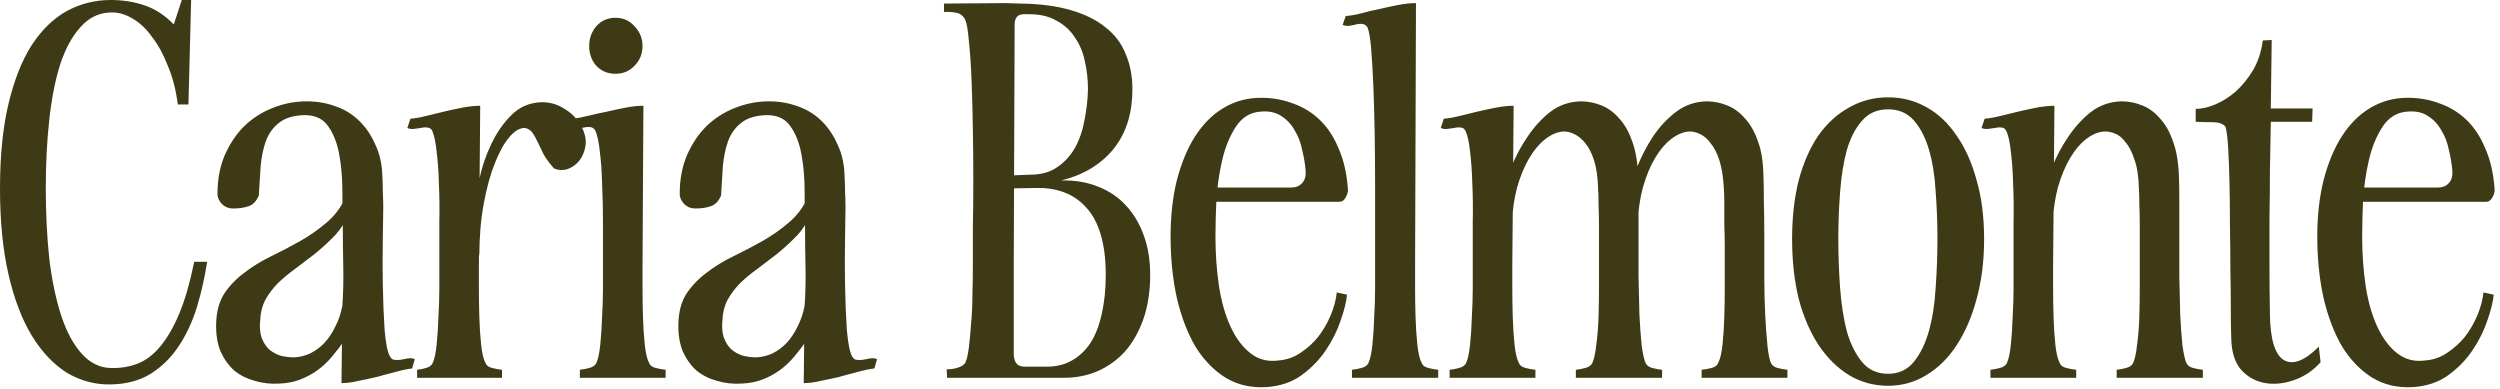 <svg width="450" height="70" viewBox="0 0 450 70" fill="none" xmlns="http://www.w3.org/2000/svg">
<path d="M19.921 69.2C17.147 69.253 14.534 68.56 12.081 67.12C9.681 65.627 7.574 63.413 5.761 60.48C3.947 57.493 2.534 53.787 1.521 49.36C0.507 44.933 0.001 39.787 0.001 33.92C0.001 28.053 0.507 22.987 1.521 18.72C2.534 14.453 3.921 10.933 5.681 8.16C7.494 5.387 9.601 3.333 12.001 2C14.454 0.667 17.094 -1.90735e-06 19.921 -1.90735e-06C22.107 -1.90735e-06 24.134 0.32 26.001 0.96C27.921 1.6 29.681 2.747 31.281 4.4L32.721 -1.90735e-06H34.401L33.921 18.8H32.001C31.681 16.24 31.094 13.947 30.241 11.92C29.441 9.84 28.481 8.08 27.361 6.64C26.294 5.147 25.094 4.027 23.761 3.28C22.481 2.533 21.201 2.187 19.921 2.24C17.841 2.293 16.054 3.147 14.561 4.8C13.067 6.4 11.841 8.613 10.881 11.44C9.974 14.267 9.307 17.6 8.881 21.44C8.454 25.28 8.241 29.44 8.241 33.92C8.241 38.453 8.454 42.693 8.881 46.64C9.361 50.533 10.081 53.947 11.041 56.88C12.001 59.76 13.227 62.027 14.721 63.68C16.214 65.333 17.947 66.187 19.921 66.24C21.681 66.293 23.307 66.027 24.801 65.44C26.294 64.853 27.654 63.813 28.881 62.32C30.161 60.773 31.307 58.773 32.321 56.32C33.334 53.867 34.214 50.8 34.961 47.12H37.281C36.854 49.947 36.241 52.667 35.441 55.28C34.641 57.893 33.547 60.24 32.161 62.32C30.827 64.347 29.147 66 27.121 67.28C25.147 68.507 22.747 69.147 19.921 69.2ZM61.467 68.96L61.627 55.04C61.787 52.747 61.84 50.4 61.787 48C61.734 45.6 61.707 43.227 61.707 40.88C61.654 38.907 61.627 36.747 61.627 34.4C61.627 32.053 61.44 29.867 61.067 27.84C60.694 25.76 60.027 24.053 59.067 22.72C58.16 21.387 56.747 20.72 54.827 20.72C52.854 20.773 51.334 21.227 50.267 22.08C49.2 22.88 48.4 23.973 47.867 25.36C47.387 26.693 47.067 28.24 46.907 30C46.8 31.707 46.694 33.44 46.587 35.2C46.16 36.213 45.547 36.853 44.747 37.12C43.947 37.387 43.094 37.52 42.187 37.52C41.334 37.573 40.614 37.333 40.027 36.8C39.44 36.213 39.147 35.573 39.147 34.88C39.147 32.32 39.574 30.027 40.427 28C41.334 25.92 42.507 24.16 43.947 22.72C45.44 21.28 47.147 20.187 49.067 19.44C51.04 18.64 53.094 18.24 55.227 18.24C57.04 18.24 58.747 18.533 60.347 19.12C61.947 19.653 63.36 20.507 64.587 21.68C65.814 22.853 66.8 24.293 67.547 26C68.347 27.653 68.774 29.573 68.827 31.76C68.88 32.72 68.907 33.653 68.907 34.56C68.96 35.467 68.987 36.373 68.987 37.28C68.987 38.453 68.96 40.373 68.907 43.04C68.854 45.707 68.854 48.48 68.907 51.36C68.96 54.24 69.067 56.907 69.227 59.36C69.44 61.813 69.76 63.413 70.187 64.16C70.347 64.427 70.534 64.613 70.747 64.72C71.014 64.773 71.254 64.8 71.467 64.8C71.894 64.8 72.32 64.747 72.747 64.64C73.174 64.533 73.574 64.48 73.947 64.48C74.107 64.48 74.24 64.507 74.347 64.56C74.454 64.56 74.56 64.587 74.667 64.64L74.187 66.32C73.28 66.427 72.267 66.64 71.147 66.96C70.08 67.227 68.987 67.52 67.867 67.84C66.747 68.107 65.627 68.347 64.507 68.56C63.44 68.827 62.427 68.96 61.467 68.96ZM50.347 69.04C48.8 69.147 47.307 68.987 45.867 68.56C44.48 68.187 43.254 67.573 42.187 66.72C41.174 65.813 40.347 64.667 39.707 63.28C39.12 61.84 38.854 60.16 38.907 58.24C38.96 56.107 39.44 54.32 40.347 52.88C41.307 51.44 42.507 50.187 43.947 49.12C45.387 48 46.987 47.013 48.747 46.16C50.507 45.307 52.24 44.4 53.947 43.44C55.654 42.48 57.227 41.387 58.667 40.16C60.16 38.933 61.307 37.44 62.107 35.68L62.187 39.68C61.547 40.907 60.72 42 59.707 42.96C58.747 43.92 57.707 44.853 56.587 45.76C55.467 46.613 54.347 47.467 53.227 48.32C52.107 49.12 51.067 49.973 50.107 50.88C49.2 51.787 48.427 52.8 47.787 53.92C47.2 55.04 46.88 56.32 46.827 57.76C46.72 58.88 46.8 59.867 47.067 60.72C47.387 61.573 47.814 62.267 48.347 62.8C48.934 63.333 49.627 63.733 50.427 64C51.227 64.213 52.08 64.32 52.987 64.32C54 64.267 54.96 64.027 55.867 63.6C56.827 63.12 57.68 62.48 58.427 61.68C59.174 60.88 59.814 59.92 60.347 58.8C60.934 57.68 61.36 56.427 61.627 55.04L62.267 60.88C61.467 62.053 60.64 63.147 59.787 64.16C58.987 65.12 58.107 65.947 57.147 66.64C56.187 67.333 55.147 67.893 54.027 68.32C52.907 68.747 51.68 68.987 50.347 69.04ZM105.079 23.68C105.452 24.693 105.532 25.68 105.319 26.64C105.106 27.6 104.706 28.427 104.119 29.12C103.532 29.76 102.839 30.213 102.039 30.48C101.239 30.693 100.466 30.64 99.719 30.32C98.972 29.467 98.359 28.64 97.879 27.84C97.452 26.987 97.079 26.213 96.759 25.52C96.439 24.827 96.119 24.267 95.799 23.84C95.479 23.413 95.052 23.147 94.519 23.04C93.612 22.987 92.679 23.52 91.719 24.64C90.759 25.76 89.879 27.333 89.079 29.36C88.279 31.333 87.612 33.76 87.079 36.64C86.546 39.52 86.279 42.693 86.279 46.16L85.479 38C85.532 36.347 85.799 34.427 86.279 32.24C86.759 30 87.479 27.893 88.439 25.92C89.399 23.893 90.599 22.16 92.039 20.72C93.479 19.28 95.239 18.507 97.319 18.4C98.972 18.347 100.492 18.8 101.879 19.76C103.319 20.667 104.386 21.973 105.079 23.68ZM73.319 23.04L73.879 21.36C74.679 21.307 75.612 21.147 76.679 20.88C77.746 20.613 78.839 20.347 79.959 20.08C81.079 19.813 82.199 19.573 83.319 19.36C84.439 19.147 85.479 19.04 86.439 19.04L86.199 47.92C86.199 48.827 86.199 50.133 86.199 51.84C86.199 53.493 86.226 55.227 86.279 57.04C86.332 58.8 86.439 60.453 86.599 62C86.759 63.547 87.026 64.667 87.399 65.36C87.559 65.787 87.959 66.08 88.599 66.24C89.239 66.4 89.826 66.507 90.359 66.56V68H75.079V66.56C75.612 66.507 76.146 66.4 76.679 66.24C77.266 66.08 77.666 65.787 77.879 65.36C78.199 64.667 78.439 63.547 78.599 62C78.759 60.453 78.866 58.8 78.919 57.04C79.026 55.227 79.079 53.493 79.079 51.84C79.079 50.187 79.079 48.88 79.079 47.92C79.079 45.2 79.079 42.587 79.079 40.08C79.132 37.52 79.106 35.173 78.999 33.04C78.946 30.907 78.812 29.013 78.599 27.36C78.439 25.707 78.172 24.427 77.799 23.52C77.586 23.147 77.292 22.96 76.919 22.96C76.546 22.907 76.146 22.933 75.719 23.04C75.346 23.093 74.946 23.147 74.519 23.2C74.092 23.253 73.692 23.2 73.319 23.04ZM102.694 23.04L103.254 21.36C104.054 21.253 104.987 21.067 106.054 20.8C107.121 20.533 108.214 20.293 109.334 20.08C110.454 19.813 111.574 19.573 112.694 19.36C113.814 19.147 114.854 19.04 115.814 19.04L115.654 47.92C115.654 48.827 115.654 50.133 115.654 51.84C115.654 53.493 115.681 55.227 115.734 57.04C115.787 58.8 115.894 60.453 116.054 62C116.214 63.547 116.481 64.667 116.854 65.36C117.014 65.787 117.414 66.08 118.054 66.24C118.694 66.4 119.281 66.507 119.814 66.56V68H104.374V66.56C104.907 66.507 105.467 66.4 106.054 66.24C106.694 66.08 107.121 65.787 107.334 65.36C107.654 64.667 107.894 63.547 108.054 62C108.214 60.453 108.321 58.8 108.374 57.04C108.481 55.227 108.534 53.493 108.534 51.84C108.534 50.187 108.534 48.88 108.534 47.92C108.534 45.2 108.534 42.587 108.534 40.08C108.534 37.52 108.481 35.173 108.374 33.04C108.321 30.853 108.187 28.96 107.974 27.36C107.814 25.707 107.547 24.427 107.174 23.52C106.961 23.147 106.667 22.933 106.294 22.88C105.921 22.827 105.521 22.853 105.094 22.96C104.721 23.013 104.321 23.093 103.894 23.2C103.467 23.253 103.067 23.2 102.694 23.04ZM106.054 8.24C106.054 6.907 106.481 5.733 107.334 4.72C108.241 3.707 109.387 3.2 110.774 3.2C112.161 3.2 113.307 3.707 114.214 4.72C115.174 5.733 115.654 6.907 115.654 8.24C115.654 9.68 115.174 10.88 114.214 11.84C113.307 12.8 112.161 13.28 110.774 13.28C109.387 13.28 108.241 12.8 107.334 11.84C106.481 10.88 106.054 9.68 106.054 8.24ZM144.67 68.96L144.83 55.04C144.99 52.747 145.043 50.4 144.99 48C144.937 45.6 144.91 43.227 144.91 40.88C144.857 38.907 144.83 36.747 144.83 34.4C144.83 32.053 144.643 29.867 144.27 27.84C143.897 25.76 143.23 24.053 142.27 22.72C141.363 21.387 139.95 20.72 138.03 20.72C136.057 20.773 134.537 21.227 133.47 22.08C132.403 22.88 131.603 23.973 131.07 25.36C130.59 26.693 130.27 28.24 130.11 30C130.003 31.707 129.897 33.44 129.79 35.2C129.363 36.213 128.75 36.853 127.95 37.12C127.15 37.387 126.297 37.52 125.39 37.52C124.537 37.573 123.817 37.333 123.23 36.8C122.643 36.213 122.35 35.573 122.35 34.88C122.35 32.32 122.777 30.027 123.63 28C124.537 25.92 125.71 24.16 127.15 22.72C128.643 21.28 130.35 20.187 132.27 19.44C134.243 18.64 136.297 18.24 138.43 18.24C140.243 18.24 141.95 18.533 143.55 19.12C145.15 19.653 146.563 20.507 147.79 21.68C149.017 22.853 150.003 24.293 150.75 26C151.55 27.653 151.977 29.573 152.03 31.76C152.083 32.72 152.11 33.653 152.11 34.56C152.163 35.467 152.19 36.373 152.19 37.28C152.19 38.453 152.163 40.373 152.11 43.04C152.057 45.707 152.057 48.48 152.11 51.36C152.163 54.24 152.27 56.907 152.43 59.36C152.643 61.813 152.963 63.413 153.39 64.16C153.55 64.427 153.737 64.613 153.95 64.72C154.217 64.773 154.457 64.8 154.67 64.8C155.097 64.8 155.523 64.747 155.95 64.64C156.377 64.533 156.777 64.48 157.15 64.48C157.31 64.48 157.443 64.507 157.55 64.56C157.657 64.56 157.763 64.587 157.87 64.64L157.39 66.32C156.483 66.427 155.47 66.64 154.35 66.96C153.283 67.227 152.19 67.52 151.07 67.84C149.95 68.107 148.83 68.347 147.71 68.56C146.643 68.827 145.63 68.96 144.67 68.96ZM133.55 69.04C132.003 69.147 130.51 68.987 129.07 68.56C127.683 68.187 126.457 67.573 125.39 66.72C124.377 65.813 123.55 64.667 122.91 63.28C122.323 61.84 122.057 60.16 122.11 58.24C122.163 56.107 122.643 54.32 123.55 52.88C124.51 51.44 125.71 50.187 127.15 49.12C128.59 48 130.19 47.013 131.95 46.16C133.71 45.307 135.443 44.4 137.15 43.44C138.857 42.48 140.43 41.387 141.87 40.16C143.363 38.933 144.51 37.44 145.31 35.68L145.39 39.68C144.75 40.907 143.923 42 142.91 42.96C141.95 43.92 140.91 44.853 139.79 45.76C138.67 46.613 137.55 47.467 136.43 48.32C135.31 49.12 134.27 49.973 133.31 50.88C132.403 51.787 131.63 52.8 130.99 53.92C130.403 55.04 130.083 56.32 130.03 57.76C129.923 58.88 130.003 59.867 130.27 60.72C130.59 61.573 131.017 62.267 131.55 62.8C132.137 63.333 132.83 63.733 133.63 64C134.43 64.213 135.283 64.32 136.19 64.32C137.203 64.267 138.163 64.027 139.07 63.6C140.03 63.12 140.883 62.48 141.63 61.68C142.377 60.88 143.017 59.92 143.55 58.8C144.137 57.68 144.563 56.427 144.83 55.04L145.47 60.88C144.67 62.053 143.843 63.147 142.99 64.16C142.19 65.12 141.31 65.947 140.35 66.64C139.39 67.333 138.35 67.893 137.23 68.32C136.11 68.747 134.883 68.987 133.55 69.04ZM169.915 2.16V0.64L181.035 0.56L183.755 0.64C187.275 0.693 190.288 1.093 192.795 1.84C195.355 2.587 197.435 3.627 199.035 4.96C200.688 6.24 201.888 7.84 202.635 9.76C203.435 11.627 203.835 13.733 203.835 16.08C203.835 18.16 203.568 20.08 203.035 21.84C202.502 23.6 201.702 25.173 200.635 26.56C199.568 27.947 198.235 29.147 196.635 30.16C195.035 31.173 193.168 31.947 191.035 32.48C193.488 32.427 195.702 32.8 197.675 33.6C199.702 34.4 201.382 35.547 202.715 37.04C204.102 38.533 205.168 40.347 205.915 42.48C206.662 44.56 207.035 46.88 207.035 49.44C207.035 52.373 206.635 55.013 205.835 57.36C205.035 59.653 203.942 61.6 202.555 63.2C201.168 64.747 199.515 65.947 197.595 66.8C195.728 67.6 193.728 68 191.595 68H180.875H170.475L170.395 66.48C171.142 66.48 171.835 66.373 172.475 66.16C173.115 65.947 173.542 65.653 173.755 65.28C174.022 64.747 174.235 63.84 174.395 62.56C174.555 61.28 174.688 59.84 174.795 58.24C174.955 56.587 175.035 54.853 175.035 53.04C175.088 51.227 175.115 49.52 175.115 47.92C175.115 46.107 175.115 43.84 175.115 41.12C175.168 38.4 175.195 35.493 175.195 32.4C175.195 29.307 175.168 26.187 175.115 23.04C175.062 19.893 174.982 16.987 174.875 14.32C174.768 11.6 174.608 9.28 174.395 7.36C174.235 5.44 174.022 4.187 173.755 3.6C173.435 2.907 172.928 2.48 172.235 2.32C171.542 2.16 170.768 2.107 169.915 2.16ZM184.315 2.56C183.728 2.56 183.302 2.72 183.035 3.04C182.768 3.36 182.635 3.813 182.635 4.4L182.475 47.92V63.92C182.528 64.613 182.715 65.147 183.035 65.52C183.355 65.84 183.835 66 184.475 66H188.395C190.155 66 191.675 65.627 192.955 64.88C194.288 64.133 195.408 63.067 196.315 61.68C197.222 60.24 197.888 58.507 198.315 56.48C198.795 54.4 199.035 52.08 199.035 49.52C199.035 46.693 198.742 44.293 198.155 42.32C197.568 40.293 196.715 38.667 195.595 37.44C194.475 36.16 193.142 35.227 191.595 34.64C190.048 34.053 188.342 33.787 186.475 33.84L181.195 33.92L181.435 31.6L185.435 31.44C187.408 31.44 189.035 30.987 190.315 30.08C191.648 29.173 192.715 28 193.515 26.56C194.315 25.12 194.875 23.493 195.195 21.68C195.568 19.867 195.782 18.027 195.835 16.16C195.835 14.347 195.648 12.64 195.275 11.04C194.955 9.44 194.368 8.027 193.515 6.8C192.715 5.52 191.622 4.507 190.235 3.76C188.902 2.96 187.248 2.56 185.275 2.56H184.315ZM235.024 30.8C234.917 29.52 234.704 28.24 234.384 26.96C234.117 25.627 233.664 24.453 233.024 23.44C232.437 22.373 231.637 21.52 230.624 20.88C229.664 20.24 228.464 19.973 227.024 20.08C225.104 20.187 223.584 21.093 222.464 22.8C221.344 24.507 220.517 26.533 219.984 28.88C219.451 31.173 219.104 33.573 218.944 36.08C218.837 38.587 218.784 40.747 218.784 42.56C218.784 45.707 218.997 48.693 219.424 51.52C219.851 54.293 220.544 56.72 221.504 58.8C222.464 60.88 223.664 62.48 225.104 63.6C226.544 64.72 228.224 65.147 230.144 64.88C231.584 64.773 232.891 64.32 234.064 63.52C235.291 62.72 236.357 61.76 237.264 60.64C238.171 59.467 238.917 58.187 239.504 56.8C240.091 55.413 240.464 54.027 240.624 52.64L242.464 53.04C242.357 54.267 241.984 55.787 241.344 57.6C240.757 59.413 239.877 61.2 238.704 62.96C237.584 64.667 236.117 66.187 234.304 67.52C232.544 68.8 230.411 69.52 227.904 69.68C225.184 69.84 222.757 69.28 220.624 68C218.491 66.667 216.677 64.8 215.184 62.4C213.744 59.947 212.624 57.013 211.824 53.6C211.077 50.187 210.704 46.507 210.704 42.56C210.704 38.88 211.077 35.52 211.824 32.48C212.624 29.387 213.717 26.747 215.104 24.56C216.544 22.32 218.251 20.613 220.224 19.44C222.251 18.213 224.517 17.6 227.024 17.6C229.051 17.6 230.971 17.947 232.784 18.64C234.597 19.28 236.197 20.267 237.584 21.6C238.971 22.933 240.091 24.64 240.944 26.72C241.851 28.747 242.411 31.173 242.624 34C242.677 34.48 242.544 34.987 242.224 35.52C241.957 36.053 241.584 36.32 241.104 36.32H217.584L217.744 33.76H232.384C233.237 33.76 233.904 33.493 234.384 32.96C234.864 32.427 235.077 31.707 235.024 30.8ZM241.676 4.48L242.236 2.88C243.036 2.827 243.97 2.667 245.036 2.4C246.156 2.08 247.276 1.813 248.396 1.6C249.516 1.333 250.636 1.093 251.756 0.88C252.876 0.667 253.916 0.56 254.876 0.56L254.716 47.92C254.716 48.827 254.716 50.133 254.716 51.84C254.716 53.493 254.743 55.227 254.796 57.04C254.85 58.8 254.956 60.453 255.116 62C255.276 63.547 255.543 64.667 255.916 65.36C256.076 65.787 256.476 66.08 257.116 66.24C257.756 66.4 258.343 66.507 258.876 66.56V68H243.356V66.56C243.89 66.507 244.45 66.4 245.036 66.24C245.676 66.08 246.103 65.787 246.316 65.36C246.636 64.667 246.876 63.547 247.036 62C247.196 60.453 247.303 58.8 247.356 57.04C247.463 55.227 247.516 53.493 247.516 51.84C247.516 50.187 247.516 48.88 247.516 47.92C247.516 46.16 247.516 43.947 247.516 41.28C247.516 38.613 247.516 35.787 247.516 32.8C247.516 29.813 247.49 26.8 247.436 23.76C247.383 20.72 247.303 17.92 247.196 15.36C247.09 12.747 246.956 10.507 246.796 8.64C246.636 6.773 246.423 5.547 246.156 4.96C245.943 4.587 245.65 4.373 245.276 4.32C244.903 4.267 244.503 4.293 244.076 4.4C243.703 4.507 243.303 4.587 242.876 4.64C242.45 4.693 242.05 4.64 241.676 4.48ZM272.135 40.32L270.215 35.6C270.641 34 271.228 32.213 271.975 30.24C272.775 28.213 273.761 26.347 274.935 24.64C276.108 22.88 277.468 21.387 279.015 20.16C280.615 18.933 282.455 18.293 284.535 18.24C285.815 18.24 287.041 18.48 288.215 18.96C289.441 19.44 290.508 20.213 291.415 21.28C292.375 22.293 293.148 23.627 293.735 25.28C294.375 26.933 294.748 28.987 294.855 31.44C294.908 32.613 294.935 34.187 294.935 36.16C294.935 38.133 294.935 40.293 294.935 42.64C294.935 44.933 294.935 47.307 294.935 49.76C294.988 52.213 295.041 54.507 295.095 56.64C295.201 58.72 295.335 60.56 295.495 62.16C295.708 63.707 295.948 64.773 296.215 65.36C296.428 65.787 296.828 66.08 297.415 66.24C298.055 66.4 298.641 66.507 299.175 66.56V68H283.655V66.56C284.188 66.507 284.748 66.4 285.335 66.24C285.975 66.08 286.401 65.787 286.615 65.36C286.935 64.667 287.175 63.547 287.335 62C287.548 60.453 287.681 58.8 287.735 57.04C287.788 55.227 287.815 53.493 287.815 51.84C287.815 50.187 287.815 48.88 287.815 47.92C287.815 46.96 287.815 45.813 287.815 44.48C287.815 43.147 287.815 41.813 287.815 40.48C287.815 39.147 287.788 37.893 287.735 36.72C287.735 35.493 287.708 34.56 287.655 33.92C287.601 31.893 287.361 30.213 286.935 28.88C286.508 27.547 285.975 26.507 285.335 25.76C284.695 24.96 284.001 24.4 283.255 24.08C282.561 23.76 281.895 23.627 281.255 23.68C280.188 23.787 279.121 24.267 278.055 25.12C277.041 25.92 276.108 27.04 275.255 28.48C274.401 29.92 273.681 31.653 273.095 33.68C272.561 35.653 272.241 37.867 272.135 40.32ZM259.335 23.04L259.895 21.36C260.695 21.307 261.628 21.147 262.695 20.88C263.761 20.613 264.855 20.347 265.975 20.08C267.095 19.813 268.215 19.573 269.335 19.36C270.455 19.147 271.495 19.04 272.455 19.04L272.215 47.92C272.215 48.827 272.215 50.133 272.215 51.84C272.215 53.493 272.241 55.227 272.295 57.04C272.348 58.8 272.455 60.453 272.615 62C272.775 63.547 273.041 64.667 273.415 65.36C273.575 65.787 273.975 66.08 274.615 66.24C275.255 66.4 275.841 66.507 276.375 66.56V68H260.935V66.56C261.468 66.507 262.028 66.4 262.615 66.24C263.255 66.08 263.681 65.787 263.895 65.36C264.215 64.667 264.455 63.547 264.615 62C264.775 60.453 264.881 58.8 264.935 57.04C265.041 55.227 265.095 53.493 265.095 51.84C265.095 50.133 265.095 48.8 265.095 47.84C265.095 45.173 265.095 42.587 265.095 40.08C265.148 37.52 265.121 35.173 265.015 33.04C264.961 30.907 264.828 29.013 264.615 27.36C264.455 25.707 264.188 24.453 263.815 23.6C263.601 23.173 263.308 22.96 262.935 22.96C262.561 22.907 262.161 22.933 261.735 23.04C261.361 23.093 260.961 23.147 260.535 23.2C260.108 23.253 259.708 23.2 259.335 23.04ZM294.775 40.32L292.855 35.6C293.281 34 293.868 32.213 294.615 30.24C295.415 28.213 296.375 26.347 297.495 24.64C298.668 22.88 300.055 21.387 301.655 20.16C303.255 18.933 305.095 18.293 307.175 18.24C308.455 18.24 309.681 18.48 310.855 18.96C312.081 19.44 313.148 20.213 314.055 21.28C315.015 22.293 315.788 23.627 316.375 25.28C317.015 26.933 317.361 28.987 317.415 31.44C317.468 32.613 317.495 34.187 317.495 36.16C317.548 38.133 317.575 40.293 317.575 42.64C317.575 44.933 317.575 47.307 317.575 49.76C317.575 52.213 317.628 54.507 317.735 56.64C317.841 58.72 317.975 60.56 318.135 62.16C318.295 63.707 318.508 64.773 318.775 65.36C318.988 65.787 319.388 66.08 319.975 66.24C320.615 66.4 321.201 66.507 321.735 66.56V68H306.295V66.56C306.828 66.507 307.415 66.4 308.055 66.24C308.695 66.08 309.095 65.787 309.255 65.36C309.628 64.667 309.895 63.547 310.055 62C310.215 60.453 310.321 58.8 310.375 57.04C310.428 55.227 310.455 53.493 310.455 51.84C310.455 50.187 310.455 48.88 310.455 47.92C310.455 46.96 310.455 45.813 310.455 44.48C310.455 43.147 310.428 41.813 310.375 40.48C310.375 39.147 310.375 37.893 310.375 36.72C310.375 35.493 310.348 34.56 310.295 33.92C310.188 31.893 309.921 30.213 309.495 28.88C309.068 27.547 308.535 26.507 307.895 25.76C307.308 24.96 306.641 24.4 305.895 24.08C305.201 23.76 304.535 23.627 303.895 23.68C302.828 23.787 301.761 24.267 300.695 25.12C299.681 25.92 298.748 27.04 297.895 28.48C297.041 29.92 296.321 31.653 295.735 33.68C295.201 35.653 294.881 37.867 294.775 40.32ZM348.739 42.96C348.739 40.08 348.632 37.253 348.419 34.48C348.259 31.653 347.859 29.147 347.219 26.96C346.579 24.773 345.672 23.013 344.499 21.68C343.326 20.347 341.779 19.68 339.859 19.68C337.886 19.68 336.312 20.373 335.139 21.76C333.966 23.093 333.059 24.853 332.419 27.04C331.832 29.227 331.432 31.733 331.219 34.56C331.006 37.333 330.899 40.16 330.899 43.04C330.899 45.973 331.006 48.907 331.219 51.84C331.432 54.72 331.832 57.307 332.419 59.6C333.059 61.84 333.966 63.68 335.139 65.12C336.312 66.56 337.886 67.28 339.859 67.28C341.779 67.28 343.326 66.56 344.499 65.12C345.672 63.68 346.579 61.813 347.219 59.52C347.859 57.227 348.259 54.64 348.419 51.76C348.632 48.827 348.739 45.893 348.739 42.96ZM339.859 17.52C342.366 17.52 344.659 18.107 346.739 19.28C348.872 20.453 350.686 22.16 352.179 24.4C353.726 26.587 354.926 29.253 355.779 32.4C356.686 35.493 357.139 39.04 357.139 43.04C357.139 46.987 356.686 50.587 355.779 53.84C354.926 57.04 353.726 59.813 352.179 62.16C350.686 64.453 348.872 66.24 346.739 67.52C344.659 68.8 342.366 69.44 339.859 69.44C337.299 69.44 334.952 68.8 332.819 67.52C330.739 66.24 328.926 64.453 327.379 62.16C325.832 59.813 324.632 57.04 323.779 53.84C322.979 50.587 322.579 46.987 322.579 43.04C322.579 39.093 322.979 35.547 323.779 32.4C324.632 29.253 325.806 26.587 327.299 24.4C328.846 22.213 330.686 20.533 332.819 19.36C334.952 18.133 337.299 17.52 339.859 17.52ZM369.478 40.32L367.558 35.6C367.985 34 368.572 32.213 369.318 30.24C370.118 28.213 371.105 26.347 372.278 24.64C373.452 22.88 374.812 21.387 376.358 20.16C377.958 18.933 379.798 18.293 381.878 18.24C383.158 18.24 384.385 18.48 385.558 18.96C386.785 19.44 387.852 20.213 388.758 21.28C389.718 22.293 390.492 23.627 391.078 25.28C391.718 26.933 392.092 28.987 392.198 31.44C392.252 32.613 392.278 34.187 392.278 36.16C392.278 38.133 392.278 40.293 392.278 42.64C392.278 44.933 392.278 47.307 392.278 49.76C392.332 52.213 392.385 54.507 392.438 56.64C392.545 58.72 392.678 60.56 392.838 62.16C393.052 63.707 393.292 64.773 393.558 65.36C393.772 65.787 394.172 66.08 394.758 66.24C395.398 66.4 395.985 66.507 396.518 66.56V68H380.998V66.56C381.532 66.507 382.092 66.4 382.678 66.24C383.318 66.08 383.745 65.787 383.958 65.36C384.278 64.667 384.518 63.547 384.678 62C384.892 60.453 385.025 58.8 385.078 57.04C385.132 55.227 385.158 53.493 385.158 51.84C385.158 50.187 385.158 48.88 385.158 47.92C385.158 46.96 385.158 45.813 385.158 44.48C385.158 43.147 385.158 41.813 385.158 40.48C385.158 39.147 385.132 37.893 385.078 36.72C385.078 35.493 385.052 34.56 384.998 33.92C384.945 31.733 384.678 30 384.198 28.72C383.772 27.387 383.238 26.347 382.598 25.6C382.012 24.8 381.345 24.267 380.598 24C379.905 23.733 379.238 23.627 378.598 23.68C377.532 23.787 376.465 24.267 375.398 25.12C374.385 25.92 373.452 27.04 372.598 28.48C371.745 29.92 371.025 31.653 370.438 33.68C369.905 35.653 369.585 37.867 369.478 40.32ZM356.678 23.04L357.238 21.36C358.038 21.307 358.972 21.147 360.038 20.88C361.105 20.613 362.198 20.347 363.318 20.08C364.438 19.813 365.558 19.573 366.678 19.36C367.798 19.147 368.838 19.04 369.798 19.04L369.558 47.92C369.558 48.827 369.558 50.133 369.558 51.84C369.558 53.493 369.585 55.227 369.638 57.04C369.692 58.8 369.798 60.453 369.958 62C370.118 63.547 370.385 64.667 370.758 65.36C370.918 65.787 371.318 66.08 371.958 66.24C372.598 66.4 373.185 66.507 373.718 66.56V68H358.278V66.56C358.812 66.507 359.372 66.4 359.958 66.24C360.598 66.08 361.025 65.787 361.238 65.36C361.558 64.667 361.798 63.547 361.958 62C362.118 60.453 362.225 58.8 362.278 57.04C362.385 55.227 362.438 53.493 362.438 51.84C362.438 50.133 362.438 48.8 362.438 47.84C362.438 45.173 362.438 42.587 362.438 40.08C362.492 37.52 362.465 35.173 362.358 33.04C362.305 30.907 362.172 29.013 361.958 27.36C361.798 25.707 361.532 24.453 361.158 23.6C360.945 23.173 360.652 22.96 360.278 22.96C359.905 22.907 359.505 22.933 359.078 23.04C358.705 23.093 358.305 23.147 357.878 23.2C357.452 23.253 357.052 23.2 356.678 23.04ZM395.226 21.92V19.6C396.292 19.6 397.466 19.333 398.746 18.8C400.026 18.267 401.252 17.493 402.426 16.48C403.599 15.413 404.639 14.133 405.546 12.64C406.452 11.093 407.039 9.307 407.306 7.28L408.906 7.2L408.746 19.36V21.92C408.692 24.96 408.639 27.92 408.586 30.8C408.586 33.627 408.559 36.427 408.506 39.2C408.506 41.973 408.506 44.8 408.506 47.68C408.506 50.507 408.532 53.44 408.586 56.48C408.639 61.013 409.466 63.787 411.066 64.8C412.719 65.76 414.826 64.96 417.386 62.4L417.706 65.2C416.372 66.693 414.799 67.76 412.986 68.4C411.172 69.04 409.439 69.227 407.786 68.96C406.132 68.693 404.692 67.92 403.466 66.64C402.292 65.307 401.679 63.413 401.626 60.96C401.572 59.573 401.546 57.787 401.546 55.6C401.546 53.413 401.519 51.013 401.466 48.4C401.466 45.787 401.439 43.12 401.386 40.4C401.386 37.68 401.359 35.147 401.306 32.8C401.252 30.4 401.172 28.32 401.066 26.56C400.959 24.8 400.799 23.547 400.586 22.8C400.106 22.267 399.359 22 398.346 22C397.332 22 396.292 21.973 395.226 21.92ZM407.546 21.92V19.52H416.266L416.186 21.92H407.546ZM441.43 30.8C441.323 29.52 441.11 28.24 440.79 26.96C440.523 25.627 440.07 24.453 439.43 23.44C438.843 22.373 438.043 21.52 437.03 20.88C436.07 20.24 434.87 19.973 433.43 20.08C431.51 20.187 429.99 21.093 428.87 22.8C427.75 24.507 426.923 26.533 426.39 28.88C425.857 31.173 425.51 33.573 425.35 36.08C425.243 38.587 425.19 40.747 425.19 42.56C425.19 45.707 425.403 48.693 425.83 51.52C426.257 54.293 426.95 56.72 427.91 58.8C428.87 60.88 430.07 62.48 431.51 63.6C432.95 64.72 434.63 65.147 436.55 64.88C437.99 64.773 439.297 64.32 440.47 63.52C441.697 62.72 442.763 61.76 443.67 60.64C444.577 59.467 445.323 58.187 445.91 56.8C446.497 55.413 446.87 54.027 447.03 52.64L448.87 53.04C448.763 54.267 448.39 55.787 447.75 57.6C447.163 59.413 446.283 61.2 445.11 62.96C443.99 64.667 442.523 66.187 440.71 67.52C438.95 68.8 436.817 69.52 434.31 69.68C431.59 69.84 429.163 69.28 427.03 68C424.897 66.667 423.083 64.8 421.59 62.4C420.15 59.947 419.03 57.013 418.23 53.6C417.483 50.187 417.11 46.507 417.11 42.56C417.11 38.88 417.483 35.52 418.23 32.48C419.03 29.387 420.123 26.747 421.51 24.56C422.95 22.32 424.657 20.613 426.63 19.44C428.657 18.213 430.923 17.6 433.43 17.6C435.457 17.6 437.377 17.947 439.19 18.64C441.003 19.28 442.603 20.267 443.99 21.6C445.377 22.933 446.497 24.64 447.35 26.72C448.257 28.747 448.817 31.173 449.03 34C449.083 34.48 448.95 34.987 448.63 35.52C448.363 36.053 447.99 36.32 447.51 36.32H423.99L424.15 33.76H438.79C439.643 33.76 440.31 33.493 440.79 32.96C441.27 32.427 441.483 31.707 441.43 30.8Z" fill="#3E3A16"/>
</svg>
